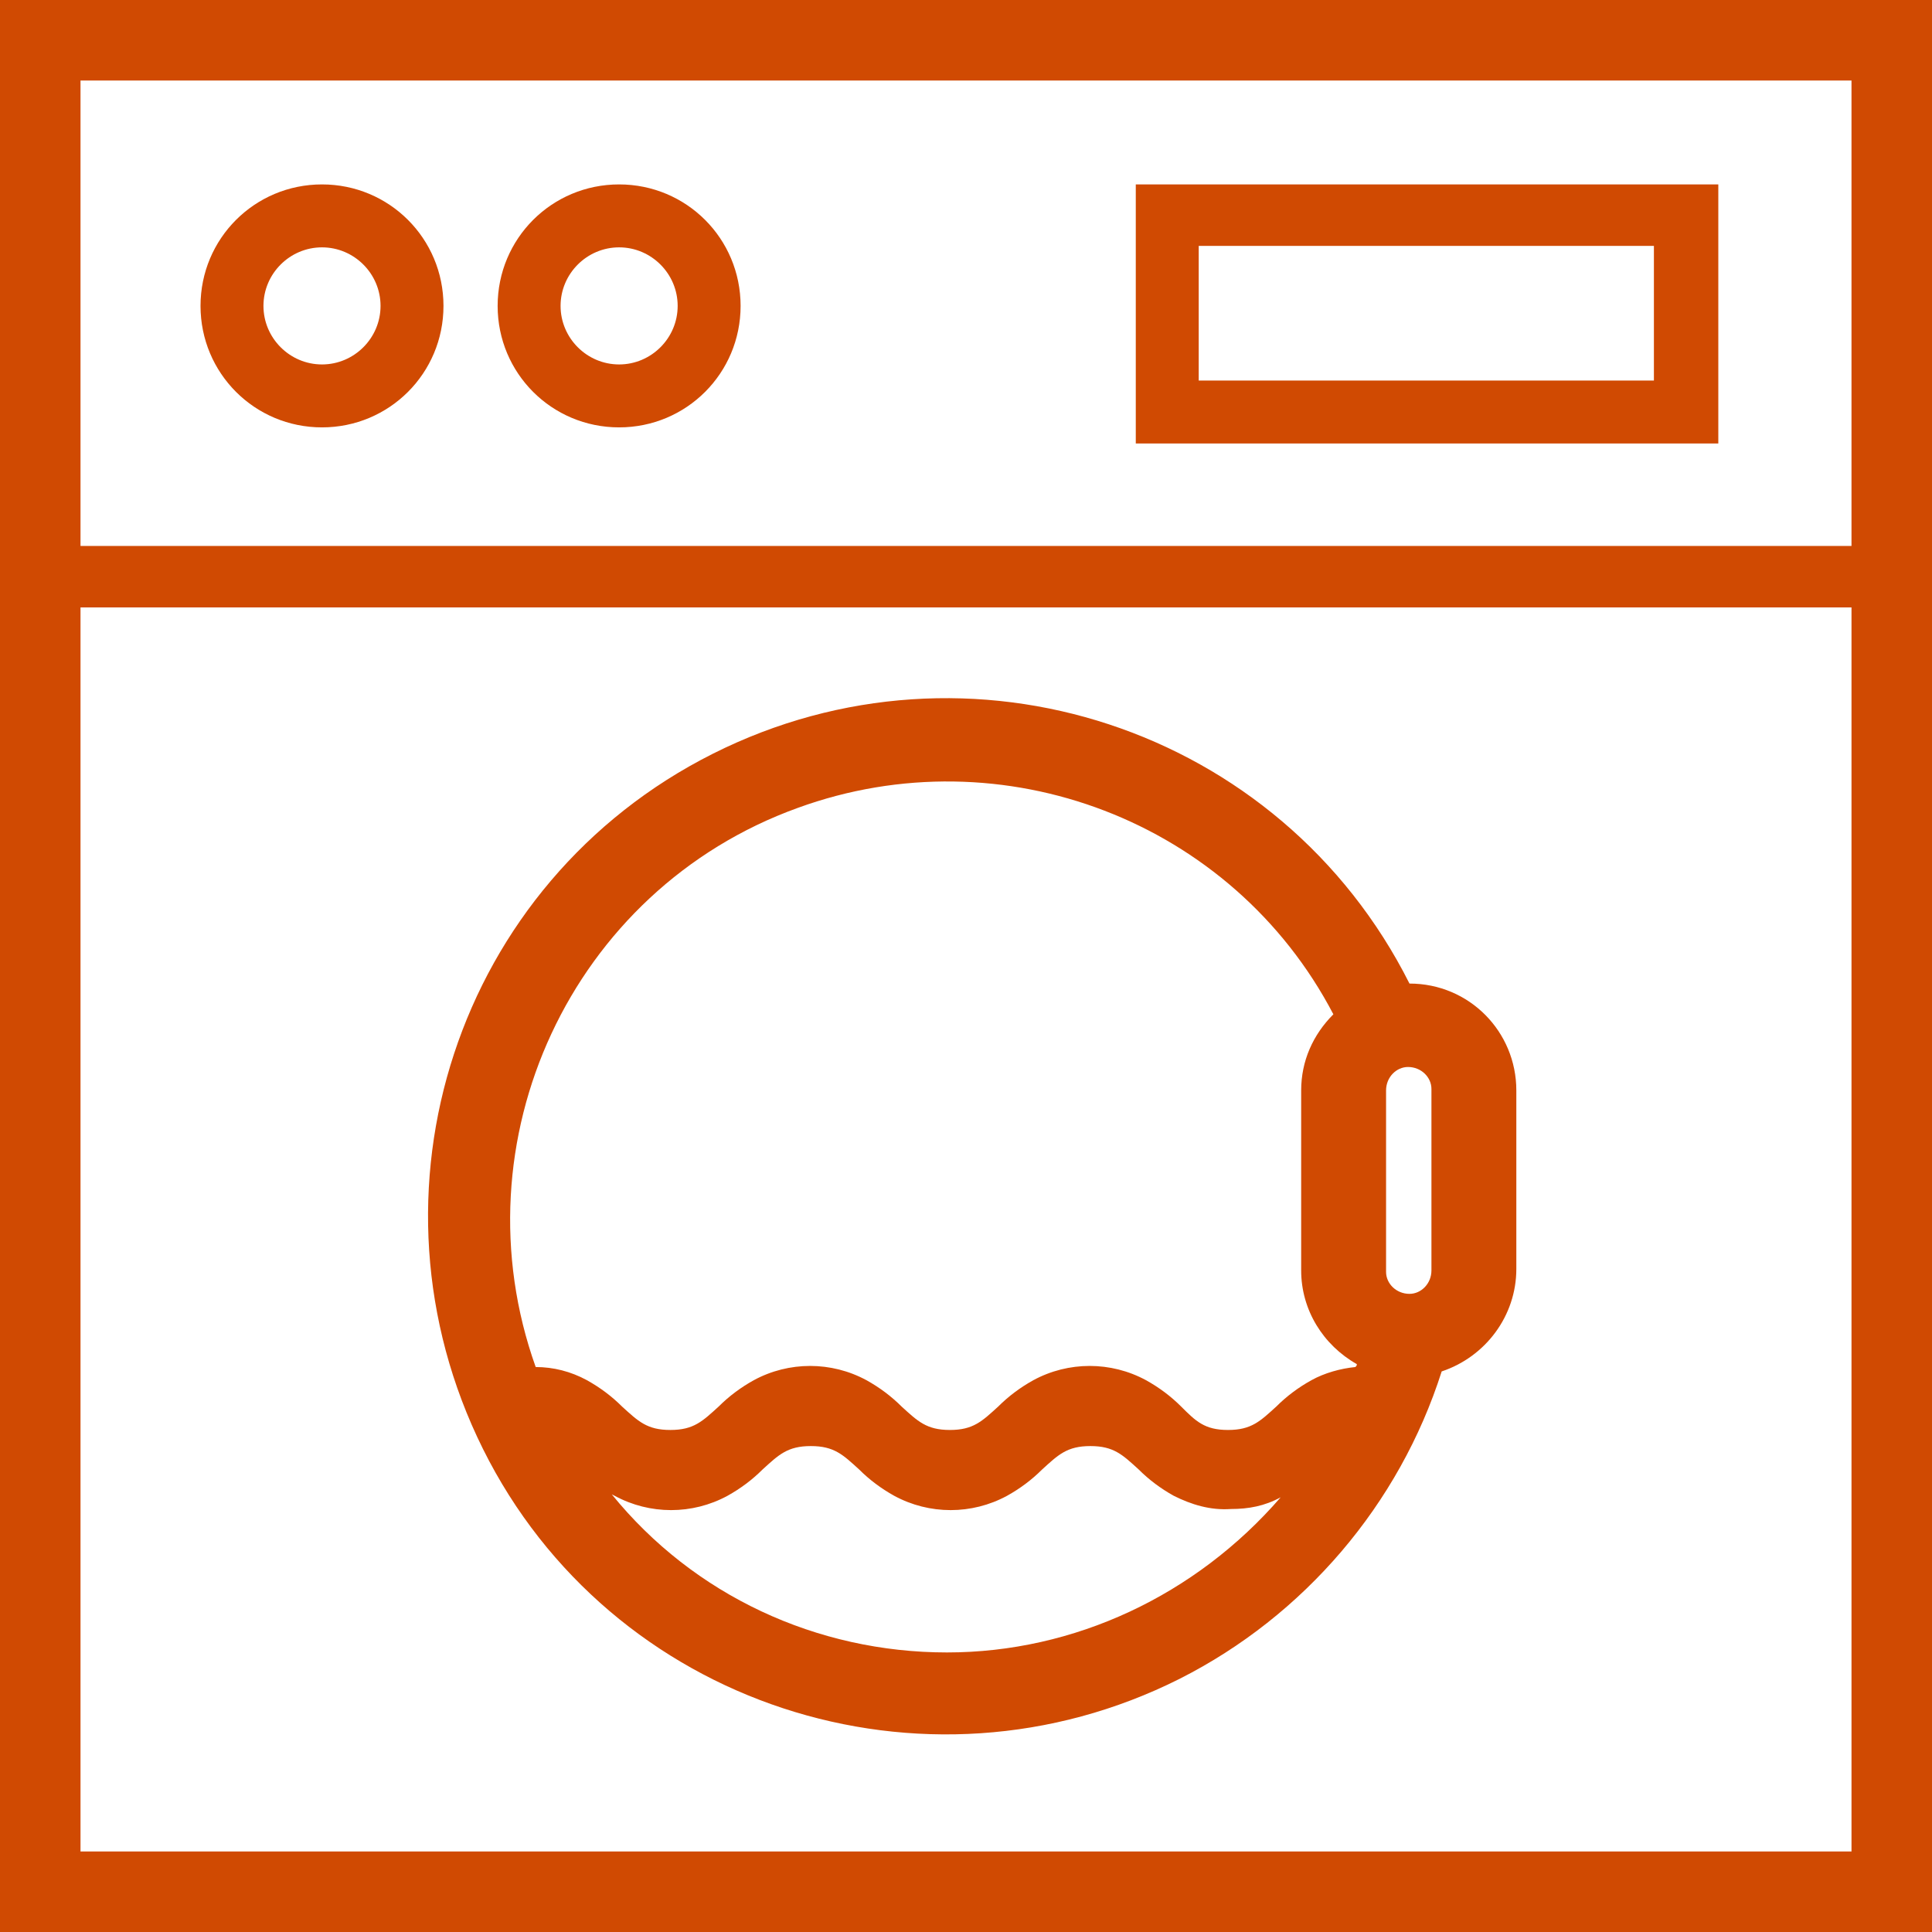 <?xml version="1.0" encoding="utf-8"?>
<svg version="1.1" id="Layer_1" xmlns="http://www.w3.org/2000/svg" xmlns:xlink="http://www.w3.org/1999/xlink" x="0px" y="0px"
	 viewBox="0 0 132 132" style="enable-background:new 0 0 132 132;" xml:space="preserve" width="132" height="132">
<style type="text/css">
	.st0{fill:#D04A02;}
</style>
<path class="st0" d="M22,12.6c-4.6,0-8.3,3.7-8.3,8.3s3.7,8.3,8.3,8.3s8.3-3.7,8.3-8.3C30.3,16.3,26.6,12.6,22,12.6z M22,24.9c-2.2,0-4-1.8-4-4
	c0-2.2,1.8-4,4-4c2.2,0,4,1.8,4,4c0,0,0,0,0,0C26,23.1,24.2,24.9,22,24.9z"/>
<path class="st0" d="M42.3,12.6c-4.6,0-8.3,3.7-8.3,8.3s3.7,8.3,8.3,8.3s8.3-3.7,8.3-8.3C50.6,16.3,46.9,12.6,42.3,12.6z M42.3,24.9
	c-2.2,0-4-1.8-4-4c0-2.2,1.8-4,4-4c2.2,0,4,1.8,4,4S44.5,24.9,42.3,24.9C42.3,24.9,42.3,24.9,42.3,24.9z"/>
<path class="st0" d="M0,0v132h132V0H0z M126.5,5.5v31.8H5.5V5.5H126.5z M5.5,126.5v-85h121v85H5.5z"/>
<path class="st0" d="M77.6,30.3h39.8V12.6H77.6V30.3z M113,26H81.9v-9.2H113V26z"/>
<path class="st0" d="M96.3,67.2c-8.8-17.5-30.1-24.5-47.6-15.7S24.3,81.5,33,99s30.1,24.5,47.6,15.7c8.5-4.3,15-11.9,17.9-21c3-1,5.1-3.8,5.1-7
	V74.5C103.6,70.5,100.4,67.2,96.3,67.2z M97.8,86.8c0,0.9-0.7,1.6-1.5,1.6c-0.9,0-1.6-0.7-1.6-1.5c0,0,0,0,0,0V74.5
	c0-0.9,0.7-1.6,1.5-1.6c0.9,0,1.6,0.7,1.6,1.5c0,0,0,0,0,0V86.8z M64.7,112.9c-8.9,0-17.3-3.9-22.9-10.8l0.2,0.1
	c2.4,1.3,5.3,1.3,7.7,0c0.9-0.5,1.7-1.1,2.4-1.8c1.1-1,1.7-1.6,3.3-1.6s2.2,0.6,3.3,1.6c0.7,0.7,1.5,1.3,2.4,1.8
	c2.4,1.3,5.3,1.3,7.7,0c0.9-0.5,1.7-1.1,2.4-1.8c1.1-1,1.7-1.6,3.3-1.6s2.2,0.6,3.3,1.6c0.7,0.7,1.5,1.3,2.4,1.8
	c1.2,0.6,2.5,1,3.9,0.9c1.2,0,2.3-0.2,3.4-0.8C81.7,109,73.4,112.9,64.7,112.9z M89.6,94.3c-0.9,0.5-1.7,1.1-2.4,1.8
	c-1.1,1-1.7,1.6-3.3,1.6s-2.2-0.6-3.2-1.6c-0.7-0.7-1.5-1.3-2.4-1.8c-2.4-1.3-5.3-1.3-7.7,0c-0.9,0.5-1.7,1.1-2.4,1.8
	c-1.1,1-1.7,1.6-3.3,1.6s-2.2-0.6-3.3-1.6c-0.7-0.7-1.5-1.3-2.4-1.8c-2.4-1.3-5.3-1.3-7.7,0c-0.9,0.5-1.7,1.1-2.4,1.8
	c-1.1,1-1.7,1.6-3.3,1.6s-2.2-0.6-3.3-1.6c-0.7-0.7-1.5-1.3-2.4-1.8c-1.1-0.6-2.3-0.9-3.5-0.9C31.1,78,39,60.8,54.5,55.2
	c14-5.1,29.7,0.9,36.6,14.1c-1.4,1.4-2.2,3.2-2.2,5.2v12.3c0,2.7,1.5,5.1,3.8,6.4c0,0.1,0,0.1-0.1,0.2
	C91.6,93.5,90.5,93.8,89.6,94.3z"/>
</svg>
